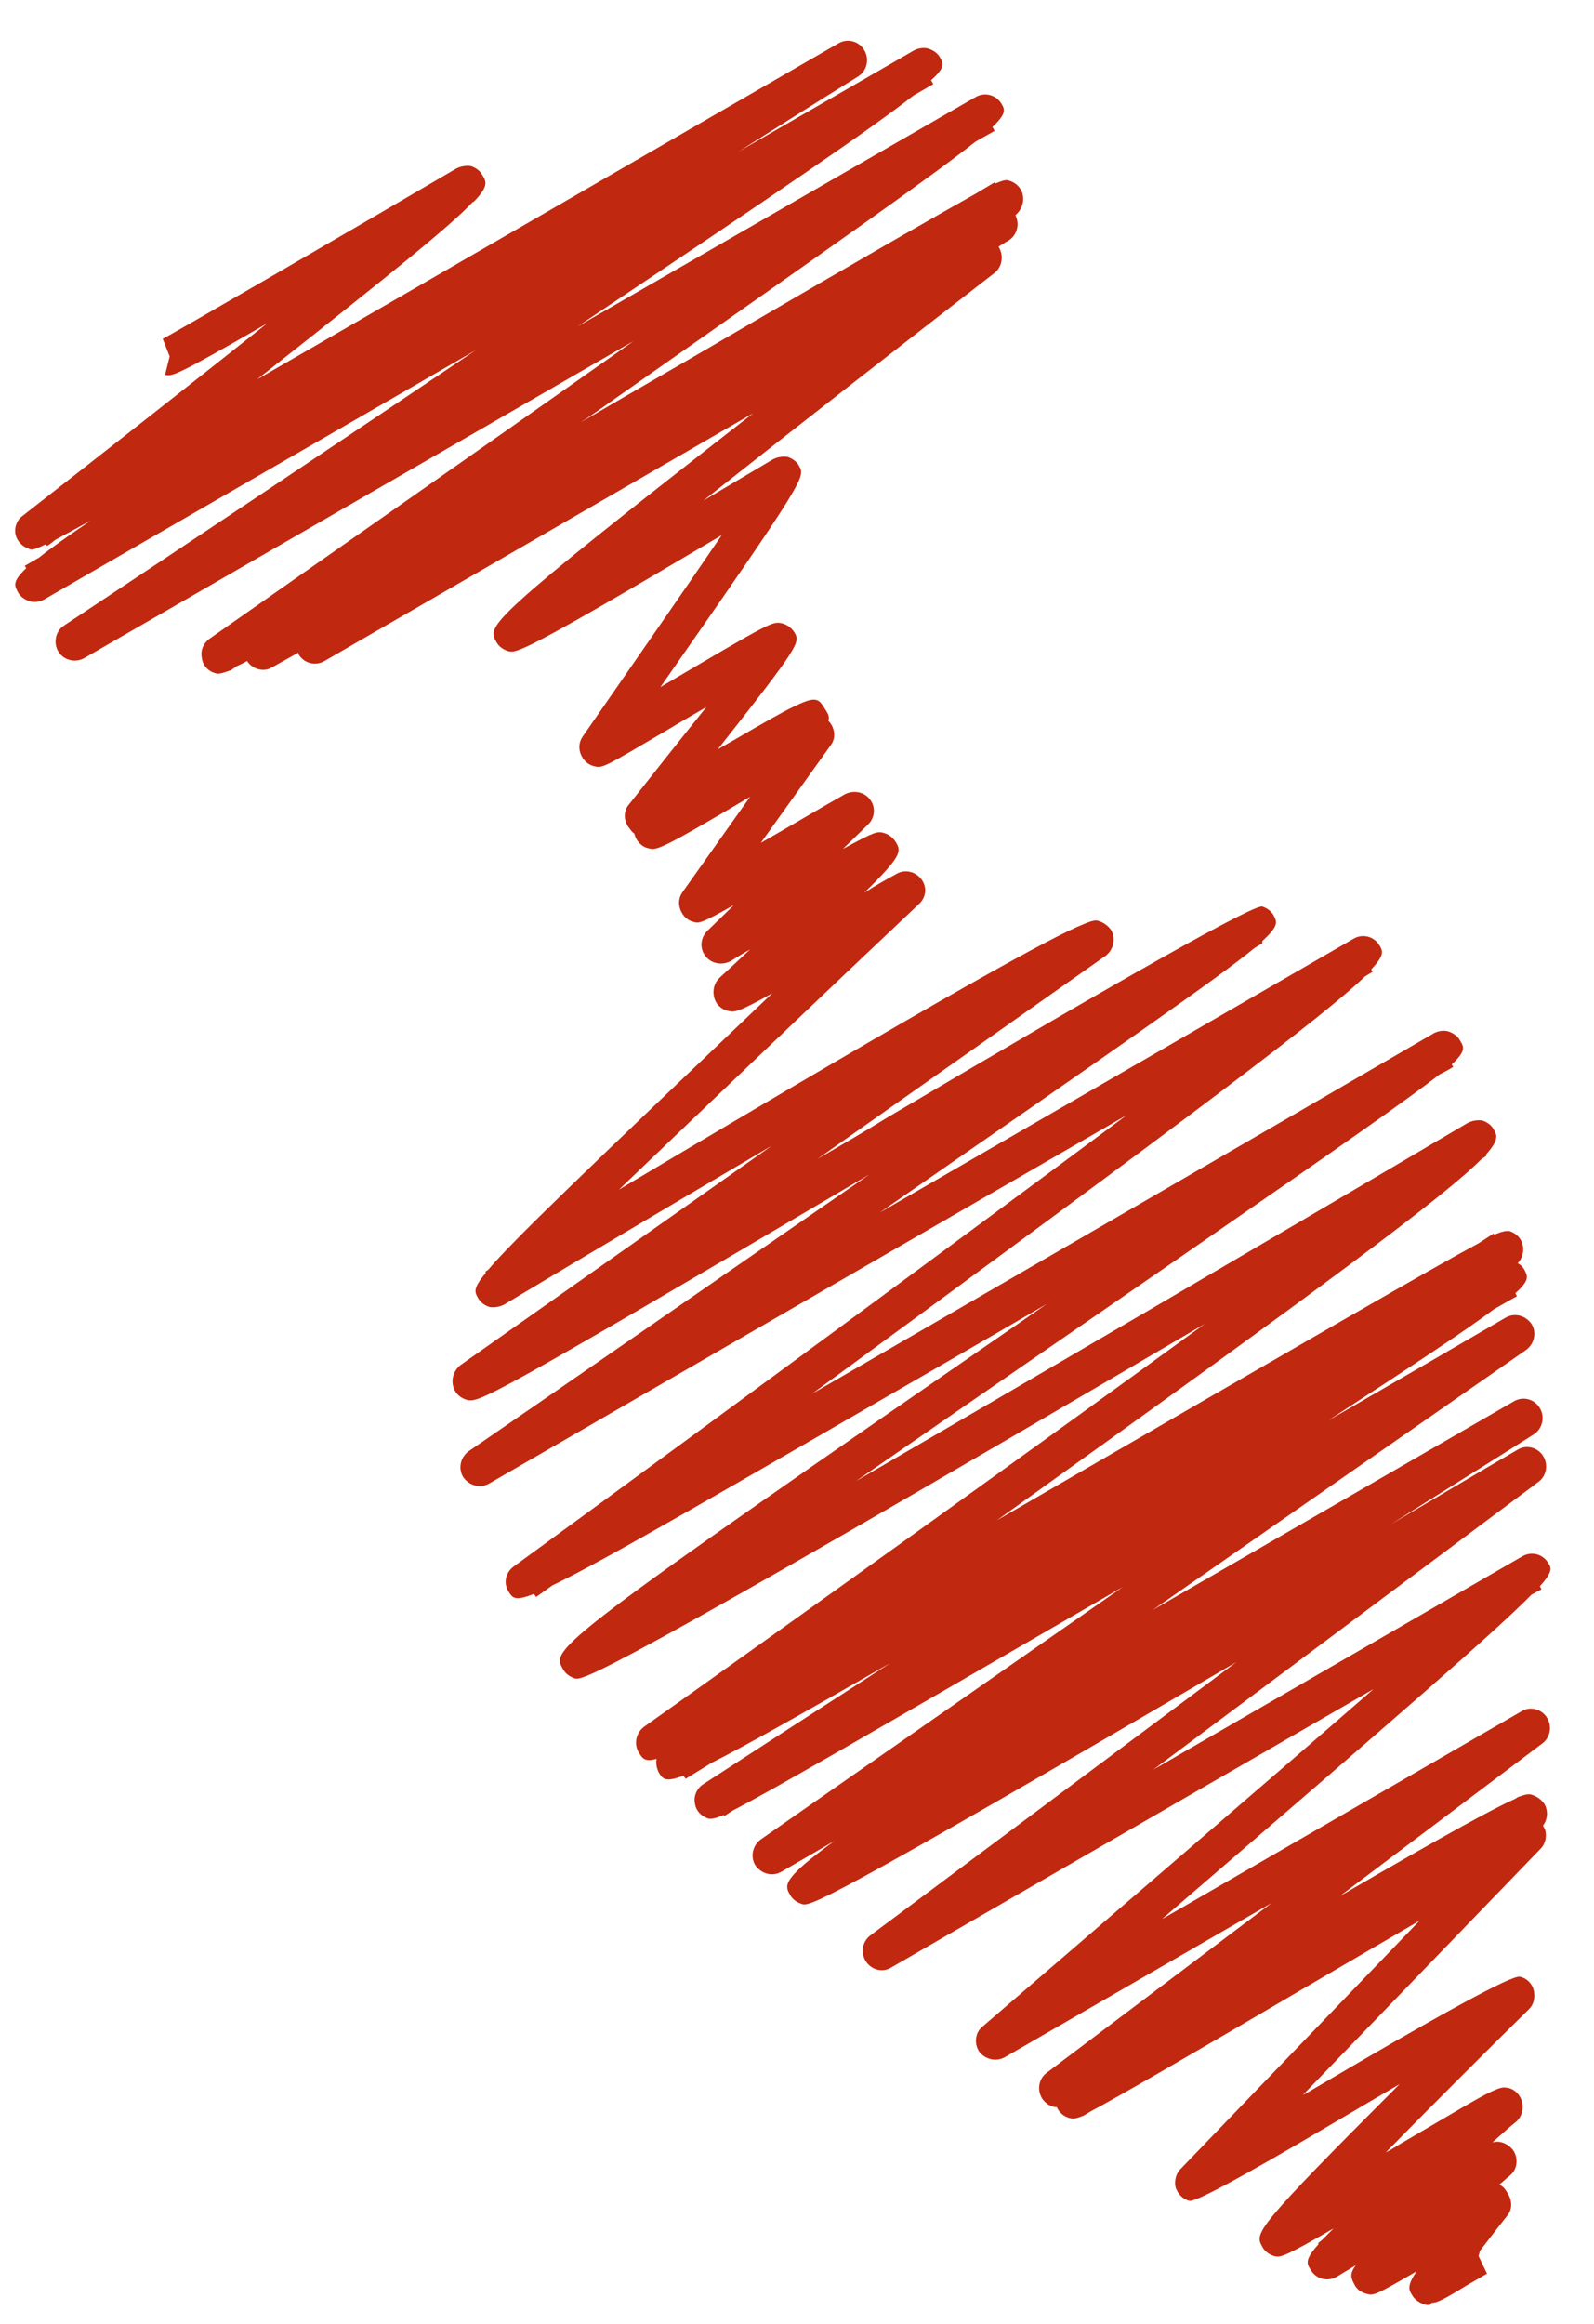 <?xml version="1.0" encoding="UTF-8"?> <svg xmlns="http://www.w3.org/2000/svg" width="35" height="51" viewBox="0 0 35 51" fill="none"><path d="M31.388 50.587C31.388 50.587 31.32 50.587 31.27 50.571C31.169 50.537 31.068 50.47 31.017 50.385C30.933 50.251 30.883 50.183 31.102 49.847C30.175 50.385 30.159 50.385 29.99 50.335C29.872 50.301 29.788 50.234 29.738 50.133C29.67 49.998 29.62 49.914 29.771 49.712L29.351 49.965C29.148 50.082 28.896 50.015 28.778 49.813C28.694 49.678 28.643 49.594 28.947 49.257V49.224L29.031 49.156C29.098 49.089 29.182 49.005 29.283 48.904C28.155 49.56 28.105 49.544 27.97 49.51C27.869 49.476 27.768 49.409 27.717 49.308C27.549 49.005 27.515 48.954 30.731 45.738C30.159 46.075 29.586 46.412 29.098 46.698C27.235 47.798 26.241 48.331 26.118 48.298C25.966 48.264 25.865 48.146 25.815 48.011C25.781 47.877 25.815 47.708 25.916 47.607L31.169 42.152C30.445 42.573 29.637 43.045 28.862 43.499C25.764 45.318 24.502 46.041 23.963 46.328L23.794 46.429C23.592 46.513 23.542 46.496 23.474 46.479C23.357 46.446 23.256 46.361 23.205 46.244C23.087 46.244 22.969 46.176 22.885 46.058C22.767 45.873 22.801 45.621 22.986 45.486L27.919 41.765L22.06 45.149C21.875 45.25 21.639 45.2 21.505 45.031C21.387 44.863 21.404 44.61 21.572 44.476C24.232 42.186 27.684 39.223 30.159 37.068L19.568 43.179C19.383 43.297 19.131 43.23 19.013 43.045C18.895 42.859 18.929 42.607 19.114 42.472L27.145 36.478C17.935 41.866 17.767 41.849 17.598 41.782C17.497 41.748 17.396 41.681 17.346 41.58C17.228 41.378 17.161 41.243 18.322 40.401L17.161 41.075C16.959 41.193 16.723 41.125 16.588 40.94C16.47 40.755 16.521 40.502 16.706 40.367L24.653 34.828C18.928 38.145 16.891 39.324 16.1 39.728C15.965 39.812 15.898 39.862 15.898 39.862V39.829C15.662 39.93 15.612 39.913 15.561 39.913C15.393 39.862 15.275 39.728 15.258 39.576C15.224 39.408 15.309 39.239 15.443 39.155C16.504 38.465 17.935 37.539 19.552 36.495C17.531 37.657 16.336 38.33 15.629 38.684L15.056 39.037L15.006 38.97C14.601 39.122 14.551 39.037 14.467 38.903C14.416 38.802 14.399 38.701 14.416 38.6C14.164 38.667 14.113 38.6 14.029 38.465C13.911 38.28 13.962 38.027 14.147 37.892C17.918 35.215 22.75 31.747 26.455 29.053C13.036 36.933 12.783 36.882 12.615 36.832C12.514 36.798 12.413 36.731 12.362 36.63C12.093 36.175 12.076 36.142 22.986 28.615C22.616 28.834 22.229 29.053 21.858 29.272C15.797 32.774 13.255 34.256 12.127 34.794C12.009 34.879 11.891 34.963 11.773 35.047L11.722 34.98C11.302 35.148 11.251 35.064 11.167 34.929C11.049 34.744 11.099 34.508 11.285 34.374C15.443 31.343 20.865 27.353 24.737 24.474L10.746 32.555C10.544 32.673 10.308 32.606 10.173 32.42C10.056 32.235 10.106 31.983 10.291 31.848C12.329 30.451 15.797 28.043 19.097 25.77C10.561 30.804 10.51 30.787 10.241 30.72C10.14 30.686 10.039 30.619 9.988 30.518C9.887 30.333 9.938 30.097 10.106 29.962L16.942 25.147C14.938 26.326 12.834 27.572 11.066 28.632C10.965 28.683 10.847 28.7 10.746 28.683C10.645 28.649 10.544 28.582 10.493 28.481C10.426 28.363 10.376 28.279 10.662 27.942V27.908C10.662 27.908 10.695 27.875 10.712 27.875C11.268 27.218 12.834 25.72 16.959 21.797C16.184 22.234 16.117 22.217 15.982 22.184C15.831 22.15 15.713 22.032 15.679 21.881C15.645 21.729 15.679 21.578 15.797 21.46C15.999 21.275 16.235 21.056 16.47 20.837C16.319 20.921 16.184 21.005 16.049 21.089C15.864 21.19 15.629 21.157 15.494 20.988C15.359 20.82 15.376 20.584 15.527 20.433L16.117 19.86C15.376 20.281 15.342 20.264 15.224 20.231C15.09 20.197 14.989 20.096 14.938 19.961C14.888 19.827 14.905 19.692 14.989 19.574L16.47 17.486C14.45 18.682 14.416 18.665 14.231 18.614C14.079 18.581 13.962 18.446 13.928 18.294C13.877 18.261 13.844 18.21 13.793 18.143C13.692 17.991 13.692 17.789 13.81 17.655C14.315 17.015 14.955 16.207 15.511 15.516C15.225 15.685 14.955 15.836 14.736 15.971C13.221 16.863 13.238 16.863 13.036 16.813C12.901 16.779 12.8 16.678 12.749 16.543C12.699 16.409 12.716 16.274 12.8 16.156C13.743 14.792 14.989 13.008 15.847 11.745C11.419 14.371 11.335 14.338 11.15 14.287C11.049 14.254 10.948 14.186 10.897 14.085C10.695 13.732 10.645 13.664 16.538 9.068L7.126 14.506C6.924 14.624 6.671 14.557 6.553 14.355V14.321L5.981 14.641C5.796 14.759 5.543 14.691 5.425 14.506C5.341 14.557 5.257 14.59 5.19 14.624C5.122 14.675 5.072 14.708 5.072 14.708C4.836 14.792 4.786 14.792 4.735 14.775C4.584 14.742 4.449 14.607 4.432 14.439C4.398 14.27 4.466 14.119 4.6 14.018C6.739 12.519 10.493 9.893 13.911 7.485L1.856 14.439C1.654 14.557 1.401 14.489 1.284 14.304C1.166 14.119 1.216 13.85 1.401 13.732C4.146 11.913 7.412 9.725 10.443 7.687L0.964 13.159C0.863 13.21 0.745 13.227 0.644 13.193C0.543 13.159 0.442 13.092 0.391 12.991C0.324 12.856 0.257 12.772 0.576 12.469L0.543 12.418L0.863 12.233C1.115 12.031 1.469 11.779 1.991 11.425C1.654 11.61 1.401 11.745 1.216 11.846C1.149 11.896 1.098 11.947 1.031 11.981L0.997 11.947C0.728 12.082 0.694 12.065 0.644 12.048C0.492 11.998 0.374 11.88 0.341 11.728C0.307 11.576 0.374 11.408 0.492 11.324C2.109 10.061 4.129 8.479 5.863 7.098C3.826 8.277 3.775 8.26 3.624 8.226L3.725 7.822L3.573 7.435C3.843 7.3 7.581 5.128 10.022 3.697C10.123 3.646 10.241 3.63 10.342 3.646C10.443 3.68 10.544 3.747 10.594 3.848C10.678 3.983 10.729 4.084 10.426 4.404C10.426 4.404 10.392 4.438 10.376 4.438C9.904 4.943 8.658 5.953 5.644 8.327C9.584 6.054 14.905 2.973 18.407 0.953C18.609 0.835 18.861 0.902 18.979 1.104C19.097 1.306 19.03 1.559 18.844 1.677C18.003 2.198 17.127 2.754 16.218 3.327L20.073 1.104C20.174 1.054 20.292 1.037 20.393 1.07C20.494 1.104 20.595 1.171 20.646 1.272C20.713 1.39 20.764 1.474 20.444 1.761L20.494 1.845L20.057 2.097C19.181 2.788 17.161 4.168 12.682 7.165L21.42 2.131C21.622 2.013 21.875 2.081 21.993 2.283C22.06 2.4 22.111 2.485 21.791 2.788L21.841 2.872L21.42 3.108C20.511 3.832 18.356 5.347 13.457 8.782C13.221 8.95 12.985 9.118 12.749 9.27C13.81 8.647 14.871 8.041 15.847 7.468C19.164 5.532 20.696 4.657 21.42 4.253L21.841 4V4.034C22.077 3.933 22.111 3.949 22.161 3.966C22.33 4.017 22.447 4.152 22.464 4.32C22.481 4.471 22.414 4.623 22.296 4.724C22.397 4.926 22.33 5.162 22.144 5.28C22.077 5.313 22.01 5.364 21.925 5.414C22.043 5.599 22.01 5.852 21.841 5.987C19.905 7.485 17.464 9.388 15.443 10.987C15.982 10.667 16.521 10.348 16.976 10.078C17.076 10.028 17.194 10.011 17.295 10.028C17.396 10.061 17.497 10.129 17.548 10.23C17.683 10.465 17.7 10.499 14.501 15.079C16.959 13.631 16.959 13.631 17.177 13.681C17.295 13.715 17.38 13.782 17.447 13.883C17.565 14.102 17.582 14.136 15.763 16.442C15.881 16.375 15.999 16.308 16.117 16.24C16.757 15.87 17.161 15.634 17.447 15.499C17.447 15.499 17.464 15.499 17.481 15.483C17.935 15.264 17.986 15.348 18.12 15.567C18.171 15.651 18.221 15.718 18.188 15.819C18.188 15.819 18.188 15.819 18.205 15.836C18.339 15.988 18.356 16.207 18.238 16.358L16.706 18.497C17.329 18.143 18.003 17.739 18.541 17.436C18.727 17.335 18.962 17.368 19.097 17.537C19.232 17.705 19.215 17.941 19.063 18.092L18.508 18.631C19.215 18.244 19.265 18.244 19.4 18.278C19.518 18.311 19.602 18.379 19.669 18.48C19.787 18.682 19.821 18.766 18.979 19.591C19.215 19.439 19.451 19.305 19.669 19.187C19.855 19.069 20.09 19.119 20.225 19.288C20.36 19.456 20.343 19.692 20.174 19.843C18.137 21.763 15.494 24.288 13.591 26.107C21.033 21.679 23.121 20.551 23.794 20.281C24.03 20.18 24.081 20.197 24.131 20.214C24.232 20.247 24.333 20.315 24.401 20.416C24.502 20.601 24.451 20.837 24.283 20.971L17.952 25.433C18.474 25.13 18.996 24.827 19.484 24.524C24.782 21.392 27.527 19.849 27.717 19.894C27.818 19.928 27.919 19.995 27.97 20.096C28.037 20.231 28.088 20.315 27.717 20.652V20.702C27.717 20.702 27.633 20.753 27.549 20.803C26.724 21.477 24.586 22.958 19.316 26.612L29.721 20.601C29.923 20.483 30.176 20.551 30.293 20.753C30.361 20.87 30.411 20.955 30.108 21.275L30.142 21.325L29.974 21.426C29.081 22.285 26.253 24.423 17.834 30.585C22.464 27.908 28.391 24.474 31.489 22.672C31.59 22.622 31.708 22.605 31.809 22.638C31.91 22.672 32.011 22.739 32.061 22.84C32.145 22.975 32.196 23.059 31.876 23.362L31.91 23.413C31.91 23.413 31.809 23.48 31.607 23.581C30.916 24.12 29.401 25.181 26.185 27.403C23.946 28.952 21.201 30.838 18.794 32.505C22.852 30.148 28.122 27.066 32.23 24.642C32.331 24.591 32.449 24.575 32.55 24.591C32.651 24.625 32.752 24.692 32.802 24.794C32.869 24.911 32.92 25.012 32.634 25.332V25.366C32.634 25.366 32.566 25.416 32.516 25.45C31.724 26.241 29.216 28.127 21.892 33.363C28.93 29.289 31.489 27.807 32.465 27.285L32.802 27.066V27.1C33.038 26.999 33.088 27.016 33.139 27.016C33.307 27.066 33.425 27.201 33.442 27.369C33.459 27.504 33.408 27.639 33.324 27.723C33.391 27.757 33.442 27.807 33.476 27.875C33.543 28.009 33.593 28.093 33.273 28.38L33.307 28.447C33.307 28.447 33.122 28.548 32.802 28.733C32.196 29.188 31.102 29.912 29.165 31.175C30.681 30.299 32.044 29.508 33.055 28.919C33.257 28.801 33.492 28.868 33.627 29.053C33.745 29.238 33.694 29.491 33.509 29.626L25.31 35.333L33.24 30.754C33.442 30.636 33.694 30.703 33.812 30.905C33.93 31.107 33.863 31.36 33.678 31.478C32.701 32.101 31.64 32.757 30.546 33.448C31.523 32.875 32.449 32.319 33.324 31.814C33.509 31.697 33.762 31.764 33.88 31.949C33.998 32.134 33.964 32.387 33.779 32.522L25.326 38.835L33.425 34.155C33.627 34.037 33.88 34.104 33.998 34.306C34.065 34.407 34.099 34.492 33.812 34.811L33.846 34.879L33.627 34.997C32.869 35.771 30.815 37.556 25.512 42.118L33.408 37.556C33.593 37.438 33.846 37.505 33.964 37.69C34.082 37.876 34.048 38.128 33.863 38.263L29.418 41.613C31.876 40.182 32.853 39.66 33.273 39.475L33.324 39.441C33.543 39.357 33.593 39.374 33.644 39.391C33.745 39.425 33.846 39.492 33.913 39.593C33.998 39.745 33.981 39.93 33.88 40.064C33.897 40.098 33.913 40.132 33.93 40.166C33.964 40.317 33.93 40.468 33.829 40.57L28.61 45.974C28.61 45.974 28.643 45.957 28.677 45.941C31.64 44.19 33.206 43.336 33.375 43.381C33.526 43.415 33.644 43.533 33.678 43.684C33.711 43.836 33.678 43.987 33.577 44.088C32.651 44.998 31.438 46.21 30.428 47.237C30.563 47.17 30.681 47.085 30.799 47.018C31.927 46.361 32.449 46.041 32.735 45.907C32.987 45.789 33.021 45.806 33.122 45.823C33.273 45.856 33.391 45.991 33.425 46.142C33.459 46.294 33.408 46.462 33.29 46.563C33.122 46.698 32.954 46.85 32.768 47.018C32.92 46.968 33.105 47.035 33.223 47.186C33.341 47.355 33.324 47.607 33.156 47.742C33.072 47.809 33.004 47.877 32.92 47.944C33.004 47.978 33.055 48.045 33.122 48.163C33.206 48.315 33.206 48.5 33.088 48.634C32.886 48.887 32.684 49.156 32.499 49.392L32.465 49.51L32.651 49.897C32.651 49.897 32.415 50.032 32.213 50.15C31.691 50.47 31.556 50.537 31.438 50.537L31.388 50.587Z" fill="#C12810"></path></svg> 